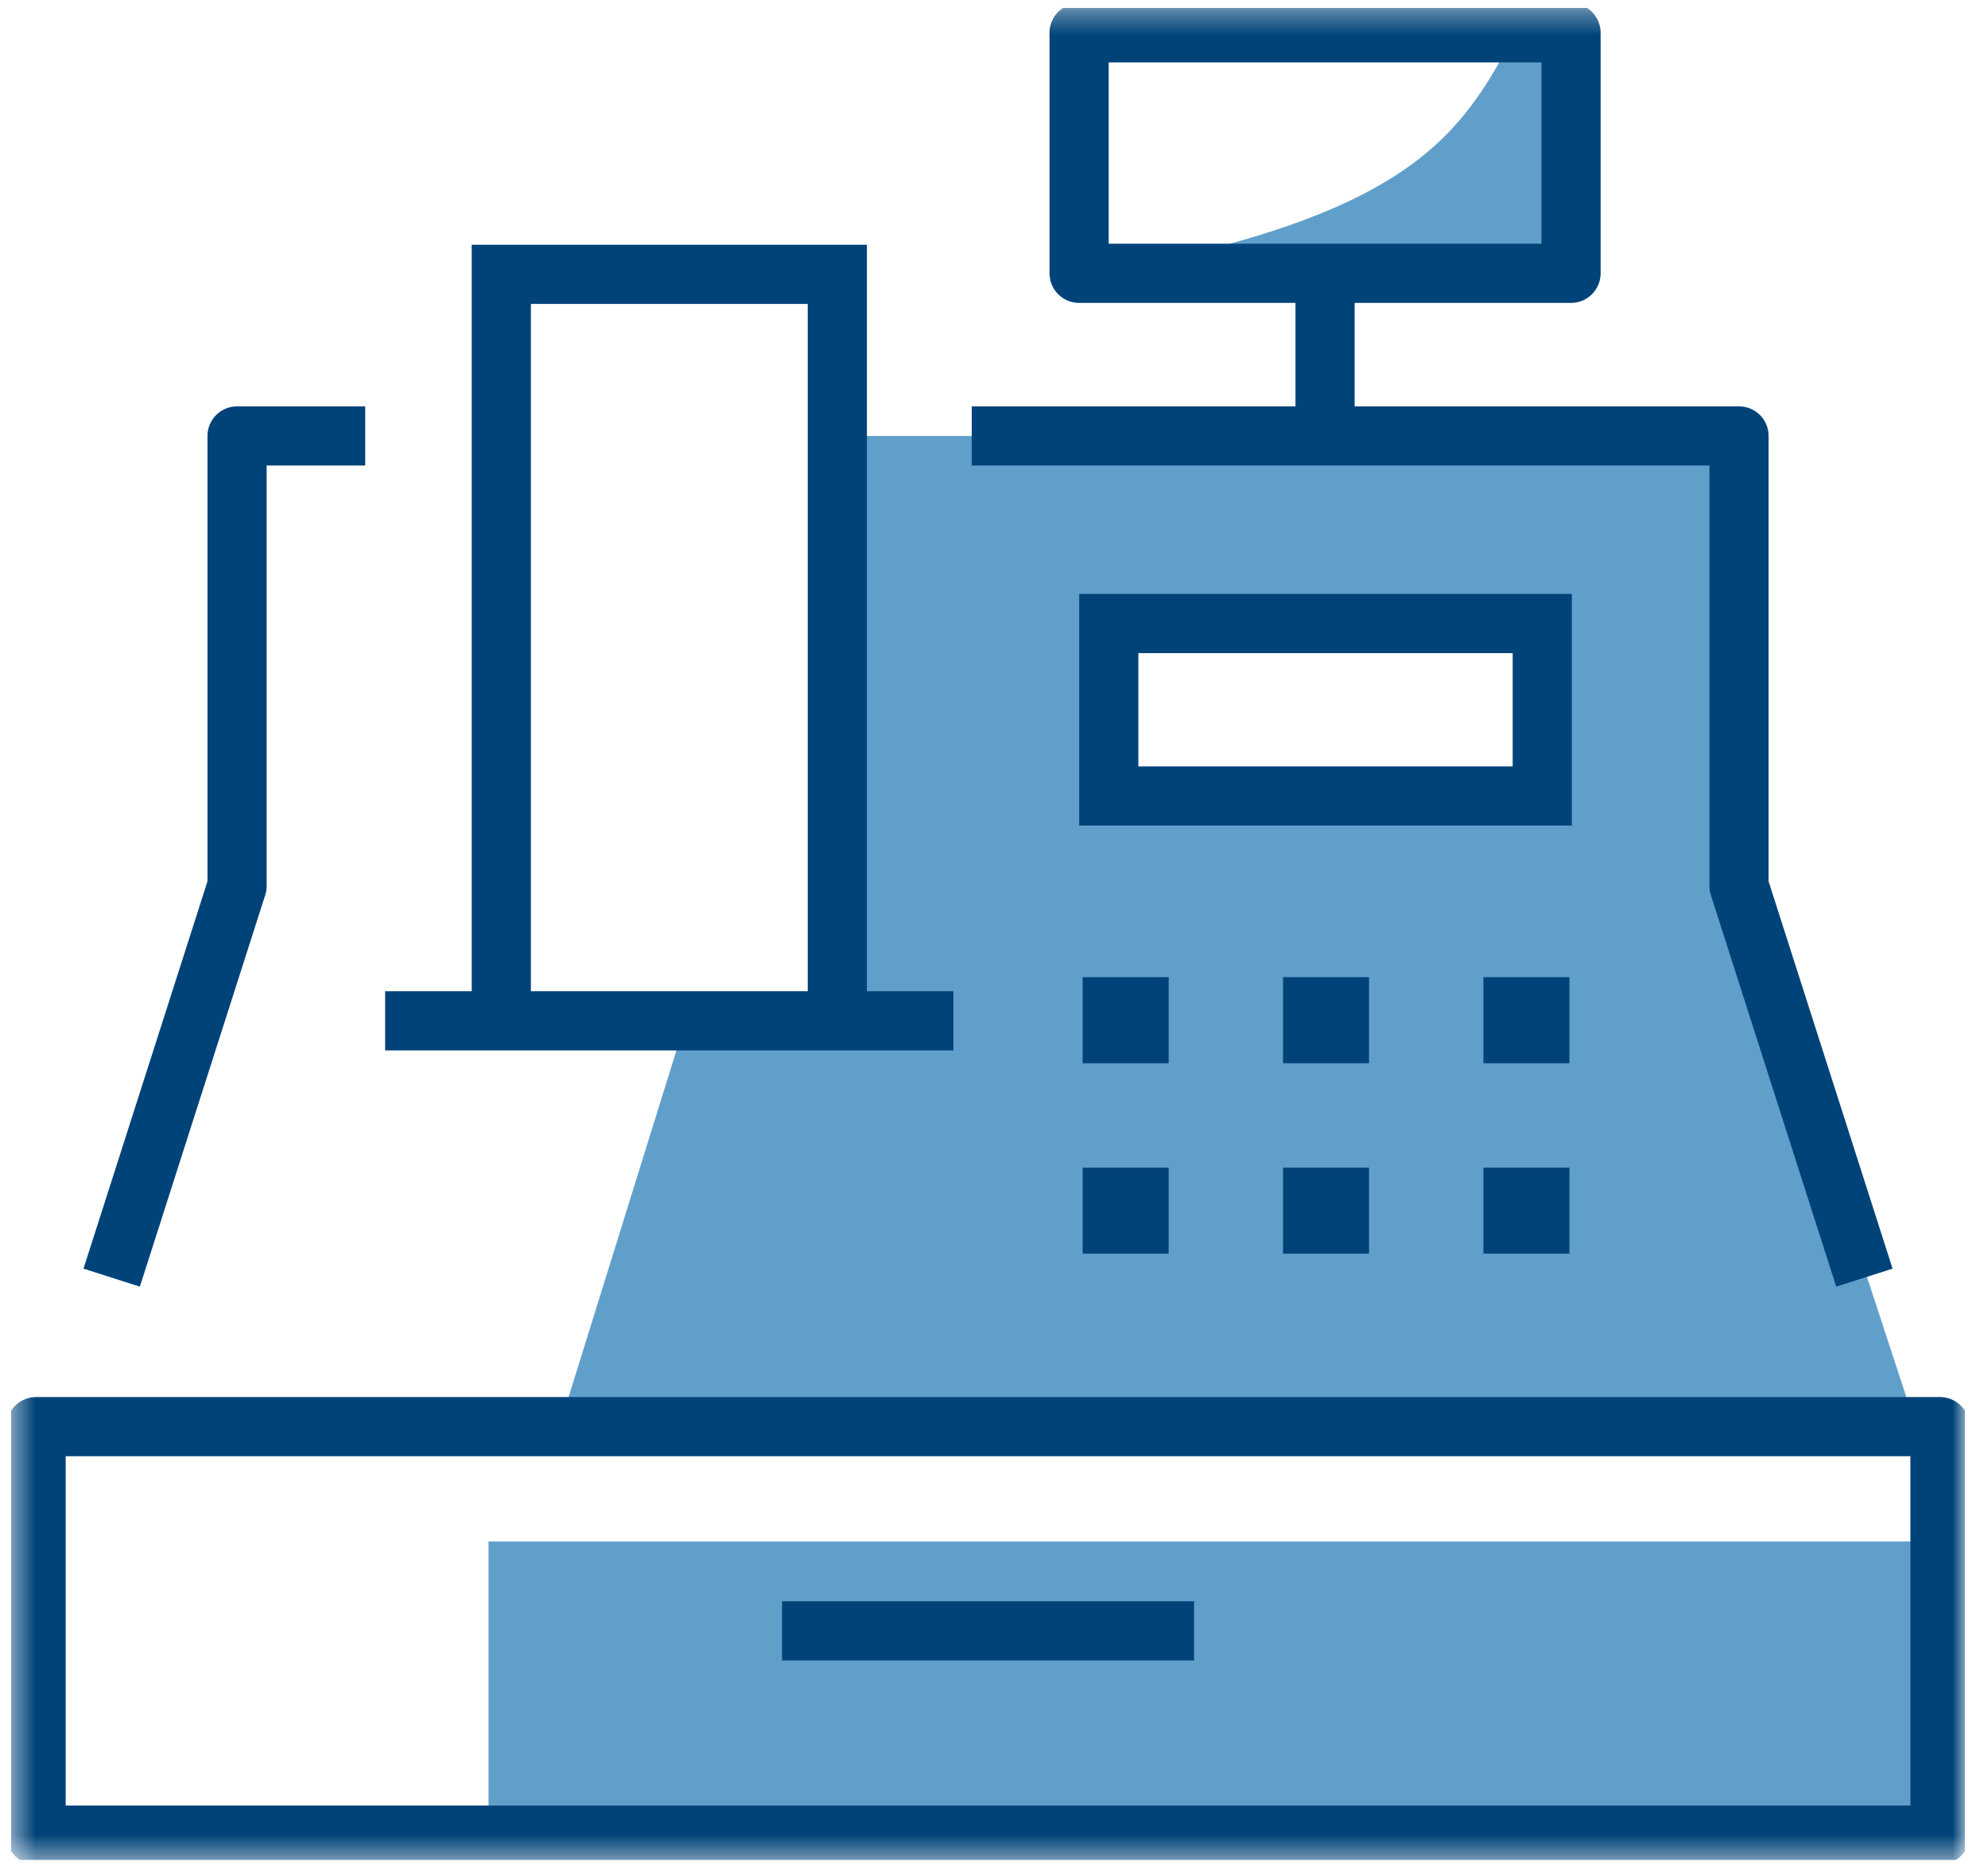 <svg width="84" height="79" viewBox="0 0 84 79" fill="none" xmlns="http://www.w3.org/2000/svg">
<g clip-path="url(#clip0_4262_11897)">
<mask id="mask0_4262_11897" style="mask-type:luminance" maskUnits="userSpaceOnUse" x="0" y="0" width="84" height="79">
<path d="M83.029 0.329H0.469V78.577H83.029V0.329Z" fill="white"/>
</mask>
<g mask="url(#mask0_4262_11897)">
<path d="M66.382 1.386H64.03C61.775 5.635 59.703 9.143 46.31 11.545H66.382V1.386Z" fill="#619FCB"/>
<path d="M80.959 60.265L73.479 37.425V18.415H35.38V43.187H28.951L23.635 60.265H80.959ZM46.849 26.344H65.165V33.628H46.849V26.344Z" fill="#619FCB"/>
<path d="M81.971 65.116H20.643V77.519H81.971V65.116Z" fill="#619FCB"/>
<path d="M66.382 1.386H45.596V11.545H66.382V1.386Z" stroke="#004379" stroke-width="2.5" stroke-linejoin="round"/>
<path d="M55.988 11.861V17.742" stroke="#004379" stroke-width="2.5" stroke-linejoin="round"/>
<path d="M81.971 60.265H1.525V77.519H81.971V60.265Z" stroke="#004379" stroke-width="2.5" stroke-linejoin="round"/>
<path d="M50.454 68.892H33.043" stroke="#004379" stroke-width="2.5"/>
<path d="M48.13 42.528H46.996V43.664H48.13V42.528Z" stroke="#004379" stroke-width="2.5"/>
<path d="M48.13 50.572H46.996V51.708H48.13V50.572Z" stroke="#004379" stroke-width="2.5"/>
<path d="M56.596 42.528H55.463V43.664H56.596V42.528Z" stroke="#004379" stroke-width="2.5"/>
<path d="M56.596 50.572H55.463V51.708H56.596V50.572Z" stroke="#004379" stroke-width="2.5"/>
<path d="M65.064 42.528H63.93V43.664H65.064V42.528Z" stroke="#004379" stroke-width="2.5"/>
<path d="M65.064 50.572H63.93V51.708H65.064V50.572Z" stroke="#004379" stroke-width="2.5"/>
<path d="M15.431 18.415H10.017V37.425L4.719 53.971" stroke="#004379" stroke-width="2.5" stroke-linejoin="round"/>
<path d="M78.777 53.971L73.479 37.425V18.415H41.06" stroke="#004379" stroke-width="2.5" stroke-linejoin="round"/>
<path d="M65.166 26.339H46.85V33.624H65.166V26.339Z" stroke="#004379" stroke-width="2.5"/>
<path d="M40.285 43.122H16.273" stroke="#004379" stroke-width="2.5"/>
<path d="M21.182 43.187V11.589H35.38V43.187" stroke="#004379" stroke-width="2.5"/>
</g>
</g>
<defs>
<clipPath id="clip0_4262_11897">
<rect width="82.56" height="78.248" fill="white" transform="translate(0.469 0.329)"/>
</clipPath>
</defs>
</svg>
